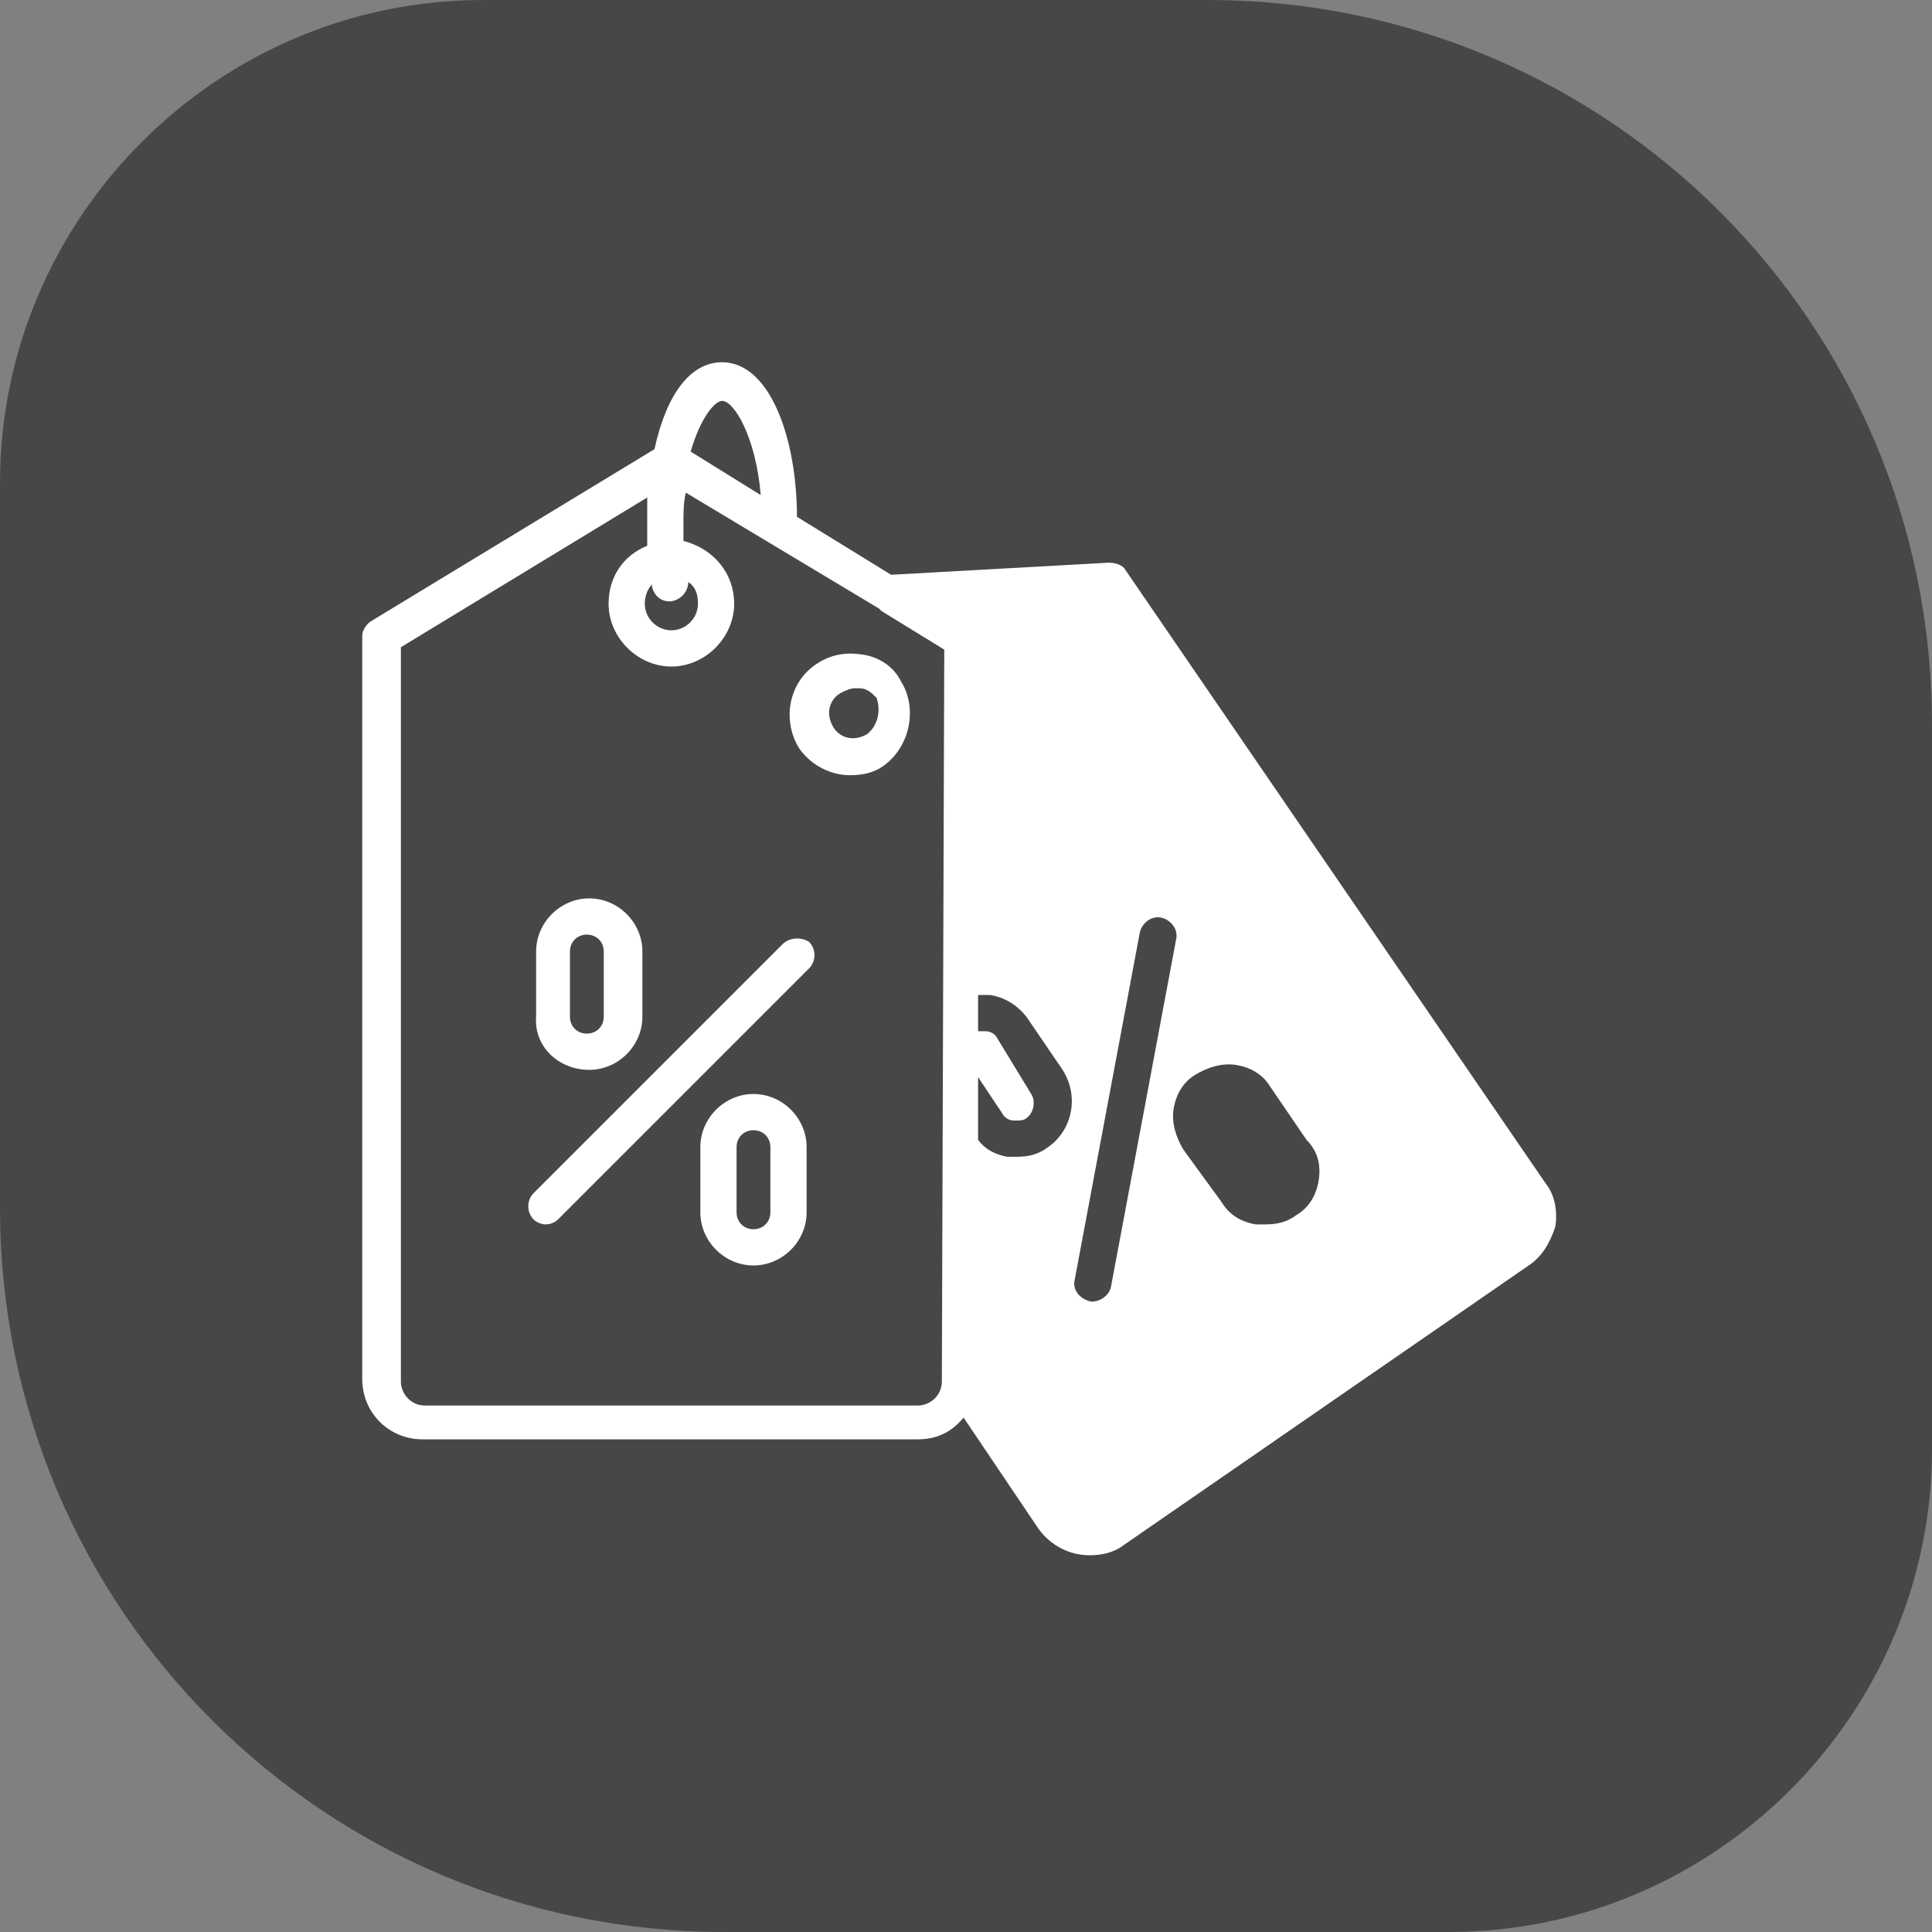 <?xml version="1.0" encoding="utf-8"?>
<!-- Generator: Adobe Illustrator 23.0.5, SVG Export Plug-In . SVG Version: 6.00 Build 0)  -->
<svg version="1.1" id="Слой_1" xmlns="http://www.w3.org/2000/svg" xmlns:xlink="http://www.w3.org/1999/xlink" x="0px" y="0px"
	 viewBox="0 0 80 80" style="enable-background:new 0 0 80 80;" xml:space="preserve">
<rect x="0" y="0" width="80" height="80" fill="#808080" stroke="none"/>
<style type="text/css">
	.st0{fill:#474747;}
	.st1{fill:#FFFFFF;}
</style>
<path class="st0" d="M0,20C0,9,9,0,20,0h30c16.6,0,30,13.4,30,30v30c0,11-9,20-20,20H30C13.4,80,0,66.6,0,50V20z"/>
<path class="st1" d="M35.7,27.1c-0.7-0.1-1.3,0-1.9,0.4c-1.2,0.8-1.4,2.4-0.7,3.5c0.5,0.7,1.3,1.1,2.1,1.1c0.5,0,1-0.1,1.4-0.4
	c1.1-0.8,1.4-2.4,0.7-3.5C37,27.6,36.4,27.2,35.7,27.1z M35.9,30.4c-0.5,0.3-1.1,0.2-1.4-0.3s-0.2-1.1,0.3-1.4
	c0.2-0.1,0.4-0.2,0.6-0.2c0.1,0,0.1,0,0.2,0c0.3,0,0.5,0.2,0.7,0.4C36.5,29.5,36.3,30.1,35.9,30.4z"/>
<path class="st1" d="M64,49L46.6,23.6c-0.1-0.2-0.4-0.3-0.7-0.3l-9,0.5L33,21.4c0-3.2-1.1-6.4-3.1-6.4c-1.3,0-2.3,1.3-2.8,3.6l0,0
	l0,0l-11.7,7.1c-0.2,0.1-0.4,0.4-0.4,0.6v30.8c0,1.4,1.1,2.5,2.5,2.5H38c0.8,0,1.4-0.3,1.9-0.9l3.1,4.6c0.5,0.7,1.3,1.1,2.1,1.1
	c0.5,0,1-0.1,1.4-0.4l16.8-11.6c0.6-0.4,0.9-1,1.1-1.6C64.5,50.2,64.4,49.5,64,49L64,49z M45.2,53.9L45.2,53.9
	c-0.5-0.1-0.8-0.5-0.7-0.9l2.7-14.4c0.1-0.4,0.5-0.7,0.9-0.6c0.4,0.1,0.7,0.5,0.6,0.9L46,53.3C45.9,53.7,45.5,53.9,45.2,53.9z
	 M43.4,47.5c-0.4,0.3-0.8,0.4-1.3,0.4c-0.1,0-0.3,0-0.4,0c-0.5-0.1-0.9-0.3-1.2-0.7v-2.6l1,1.5c0.1,0.2,0.3,0.3,0.5,0.3
	s0.4,0,0.5-0.1c0.3-0.2,0.4-0.7,0.2-1L41.3,43c-0.1-0.2-0.3-0.3-0.5-0.3c-0.1,0-0.2,0-0.3,0v-1.5c0.2,0,0.3,0,0.5,0
	c0.6,0.1,1.1,0.4,1.5,0.9l1.5,2.2C44.7,45.4,44.4,46.8,43.4,47.5z M54.6,48.9c-0.1,0.6-0.4,1.1-0.9,1.4c-0.4,0.3-0.8,0.4-1.3,0.4
	c-0.1,0-0.3,0-0.4,0c-0.6-0.1-1.1-0.4-1.4-0.9L49,47.6c-0.3-0.5-0.5-1.1-0.4-1.7c0.1-0.6,0.4-1.1,0.9-1.4c0.5-0.3,1.1-0.5,1.7-0.4
	c0.6,0.1,1.1,0.4,1.4,0.9l1.5,2.2C54.6,47.7,54.7,48.3,54.6,48.9z M29.9,16.6c0.5,0,1.4,1.5,1.6,3.9l-2.9-1.8
	C29,17.3,29.6,16.6,29.9,16.6z M28.5,24.1c0.3,0.2,0.4,0.5,0.4,0.9c0,0.6-0.5,1.1-1.1,1.1s-1.1-0.5-1.1-1.1c0-0.3,0.1-0.6,0.3-0.8
	l0,0v0.1c0.1,0.4,0.4,0.6,0.7,0.6h0.1C28.3,24.8,28.5,24.4,28.5,24.1L28.5,24.1z M39,57.2c0,0.6-0.5,1-1,1H17.6c-0.6,0-1-0.5-1-1
	V26.8l10.2-6.2l0,0c0,0.3,0,0.7,0,1.1c0,0.3,0,0.6,0,0.9c-1,0.4-1.6,1.3-1.6,2.4c0,1.4,1.2,2.6,2.6,2.6s2.6-1.2,2.6-2.6
	c0-1.3-0.9-2.3-2.1-2.6c0-0.2,0-0.5,0-0.7c0-0.5,0-0.9,0.1-1.3l8,4.8l0.1,0.1l2.6,1.6L39,57.2L39,57.2z"/>
<path class="st1" d="M32.4,39.1L22.1,49.4c-0.3,0.3-0.3,0.8,0,1.1c0.1,0.1,0.3,0.2,0.5,0.2s0.4-0.1,0.5-0.2l10.4-10.4
	c0.3-0.3,0.3-0.8,0-1.1C33.2,38.8,32.7,38.8,32.4,39.1z"/>
<path class="st1" d="M24.4,44.3c1.2,0,2.2-1,2.2-2.2v-2.7c0-1.2-1-2.2-2.2-2.2s-2.2,1-2.2,2.2v2.7C22.1,43.3,23.1,44.3,24.4,44.3z
	 M23.6,39.4c0-0.4,0.3-0.7,0.7-0.7c0.4,0,0.7,0.3,0.7,0.7v2.7c0,0.4-0.3,0.7-0.7,0.7c-0.4,0-0.7-0.3-0.7-0.7V39.4z"/>
<path class="st1" d="M31.2,45.3c-1.2,0-2.2,1-2.2,2.2v2.7c0,1.2,1,2.2,2.2,2.2s2.2-1,2.2-2.2v-2.7C33.4,46.3,32.4,45.3,31.2,45.3z
	 M31.9,50.2c0,0.4-0.3,0.7-0.7,0.7c-0.4,0-0.7-0.3-0.7-0.7v-2.7c0-0.4,0.3-0.7,0.7-0.7c0.4,0,0.7,0.3,0.7,0.7V50.2z"/>
</svg>
